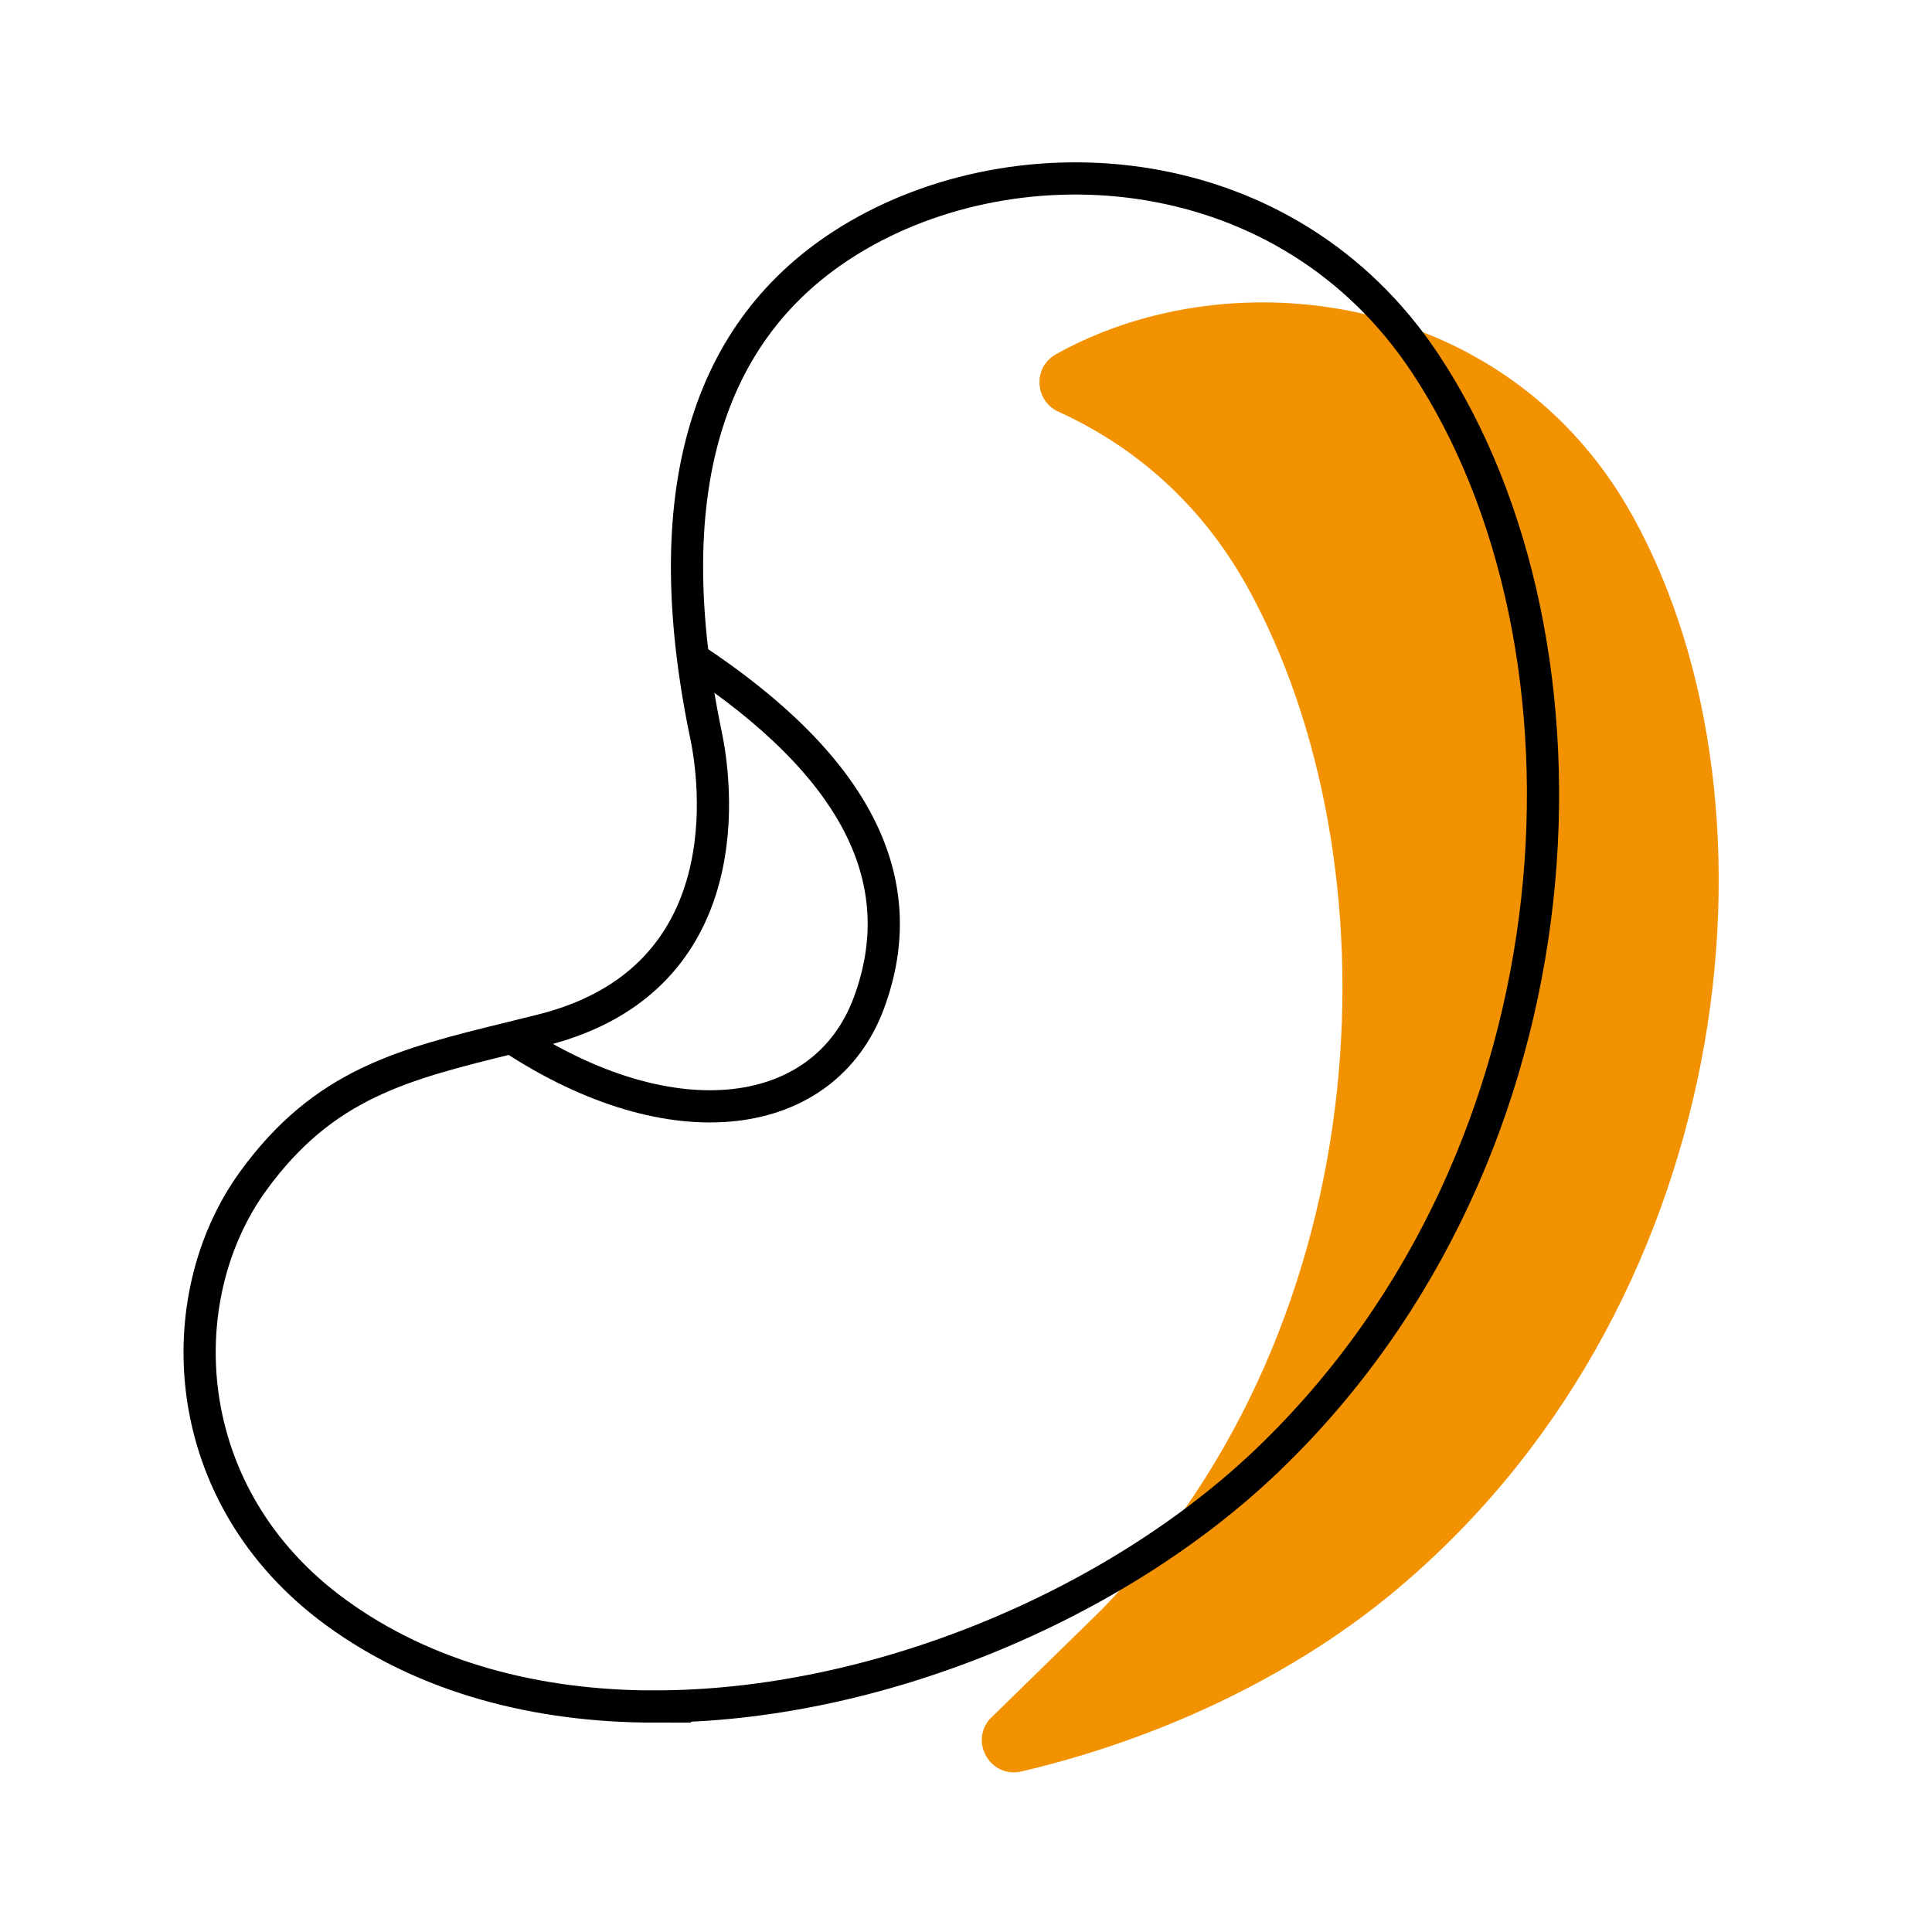 <?xml version="1.0" encoding="UTF-8"?>
<svg xmlns="http://www.w3.org/2000/svg" viewBox="0 0 300 300">
  <defs>
    <style>.cls-1{fill:#f39200;}.cls-2{fill:none;stroke:#000;stroke-miterlimit:10;stroke-width:5px;}</style>
  </defs>
  <g id="orange">
    <path class="cls-1" d="m153.7,266.92c-3.18,3.67.18,9.26,4.91,8.15,21.19-4.96,41.46-14.55,56.89-27.12,53.93-43.95,63.22-122.22,38.06-167.74-18.85-34.12-60.11-40.22-87.53-26.3-.72.36-1.42.74-2.11,1.13-3.56,2.01-3.28,7.21.45,8.9,11.7,5.3,22.16,14.24,29.35,27.25,23.31,42.18,21.24,113.74-22.7,158.8l-17.3,16.92Z"></path>
  </g>
  <g id="Icon_Outline_schwarz">
    <path class="cls-2" d="m101.7,264.99c-18.23,0-35.59-4.43-49.54-14.61-24.85-18.12-26.01-48.9-12.82-67.03,10.97-15.07,23.18-18.07,40.08-22.22l4.76-1.18c31.66-7.94,26.77-39.44,25.47-45.68-7.78-37.25-.26-63.15,22.33-77,26.22-16.07,67.84-13.3,89.36,19.21,28.72,43.37,25.72,122.13-24.52,170.25-23.62,22.62-60.91,38.25-95.13,38.25Z"></path>
    <path class="cls-2" d="m79.28,161.02c25.4,16.8,48.81,13.12,55.63-5.25,7.04-18.95-1.89-36.73-27.29-53.53"></path>
  </g>
</svg>
